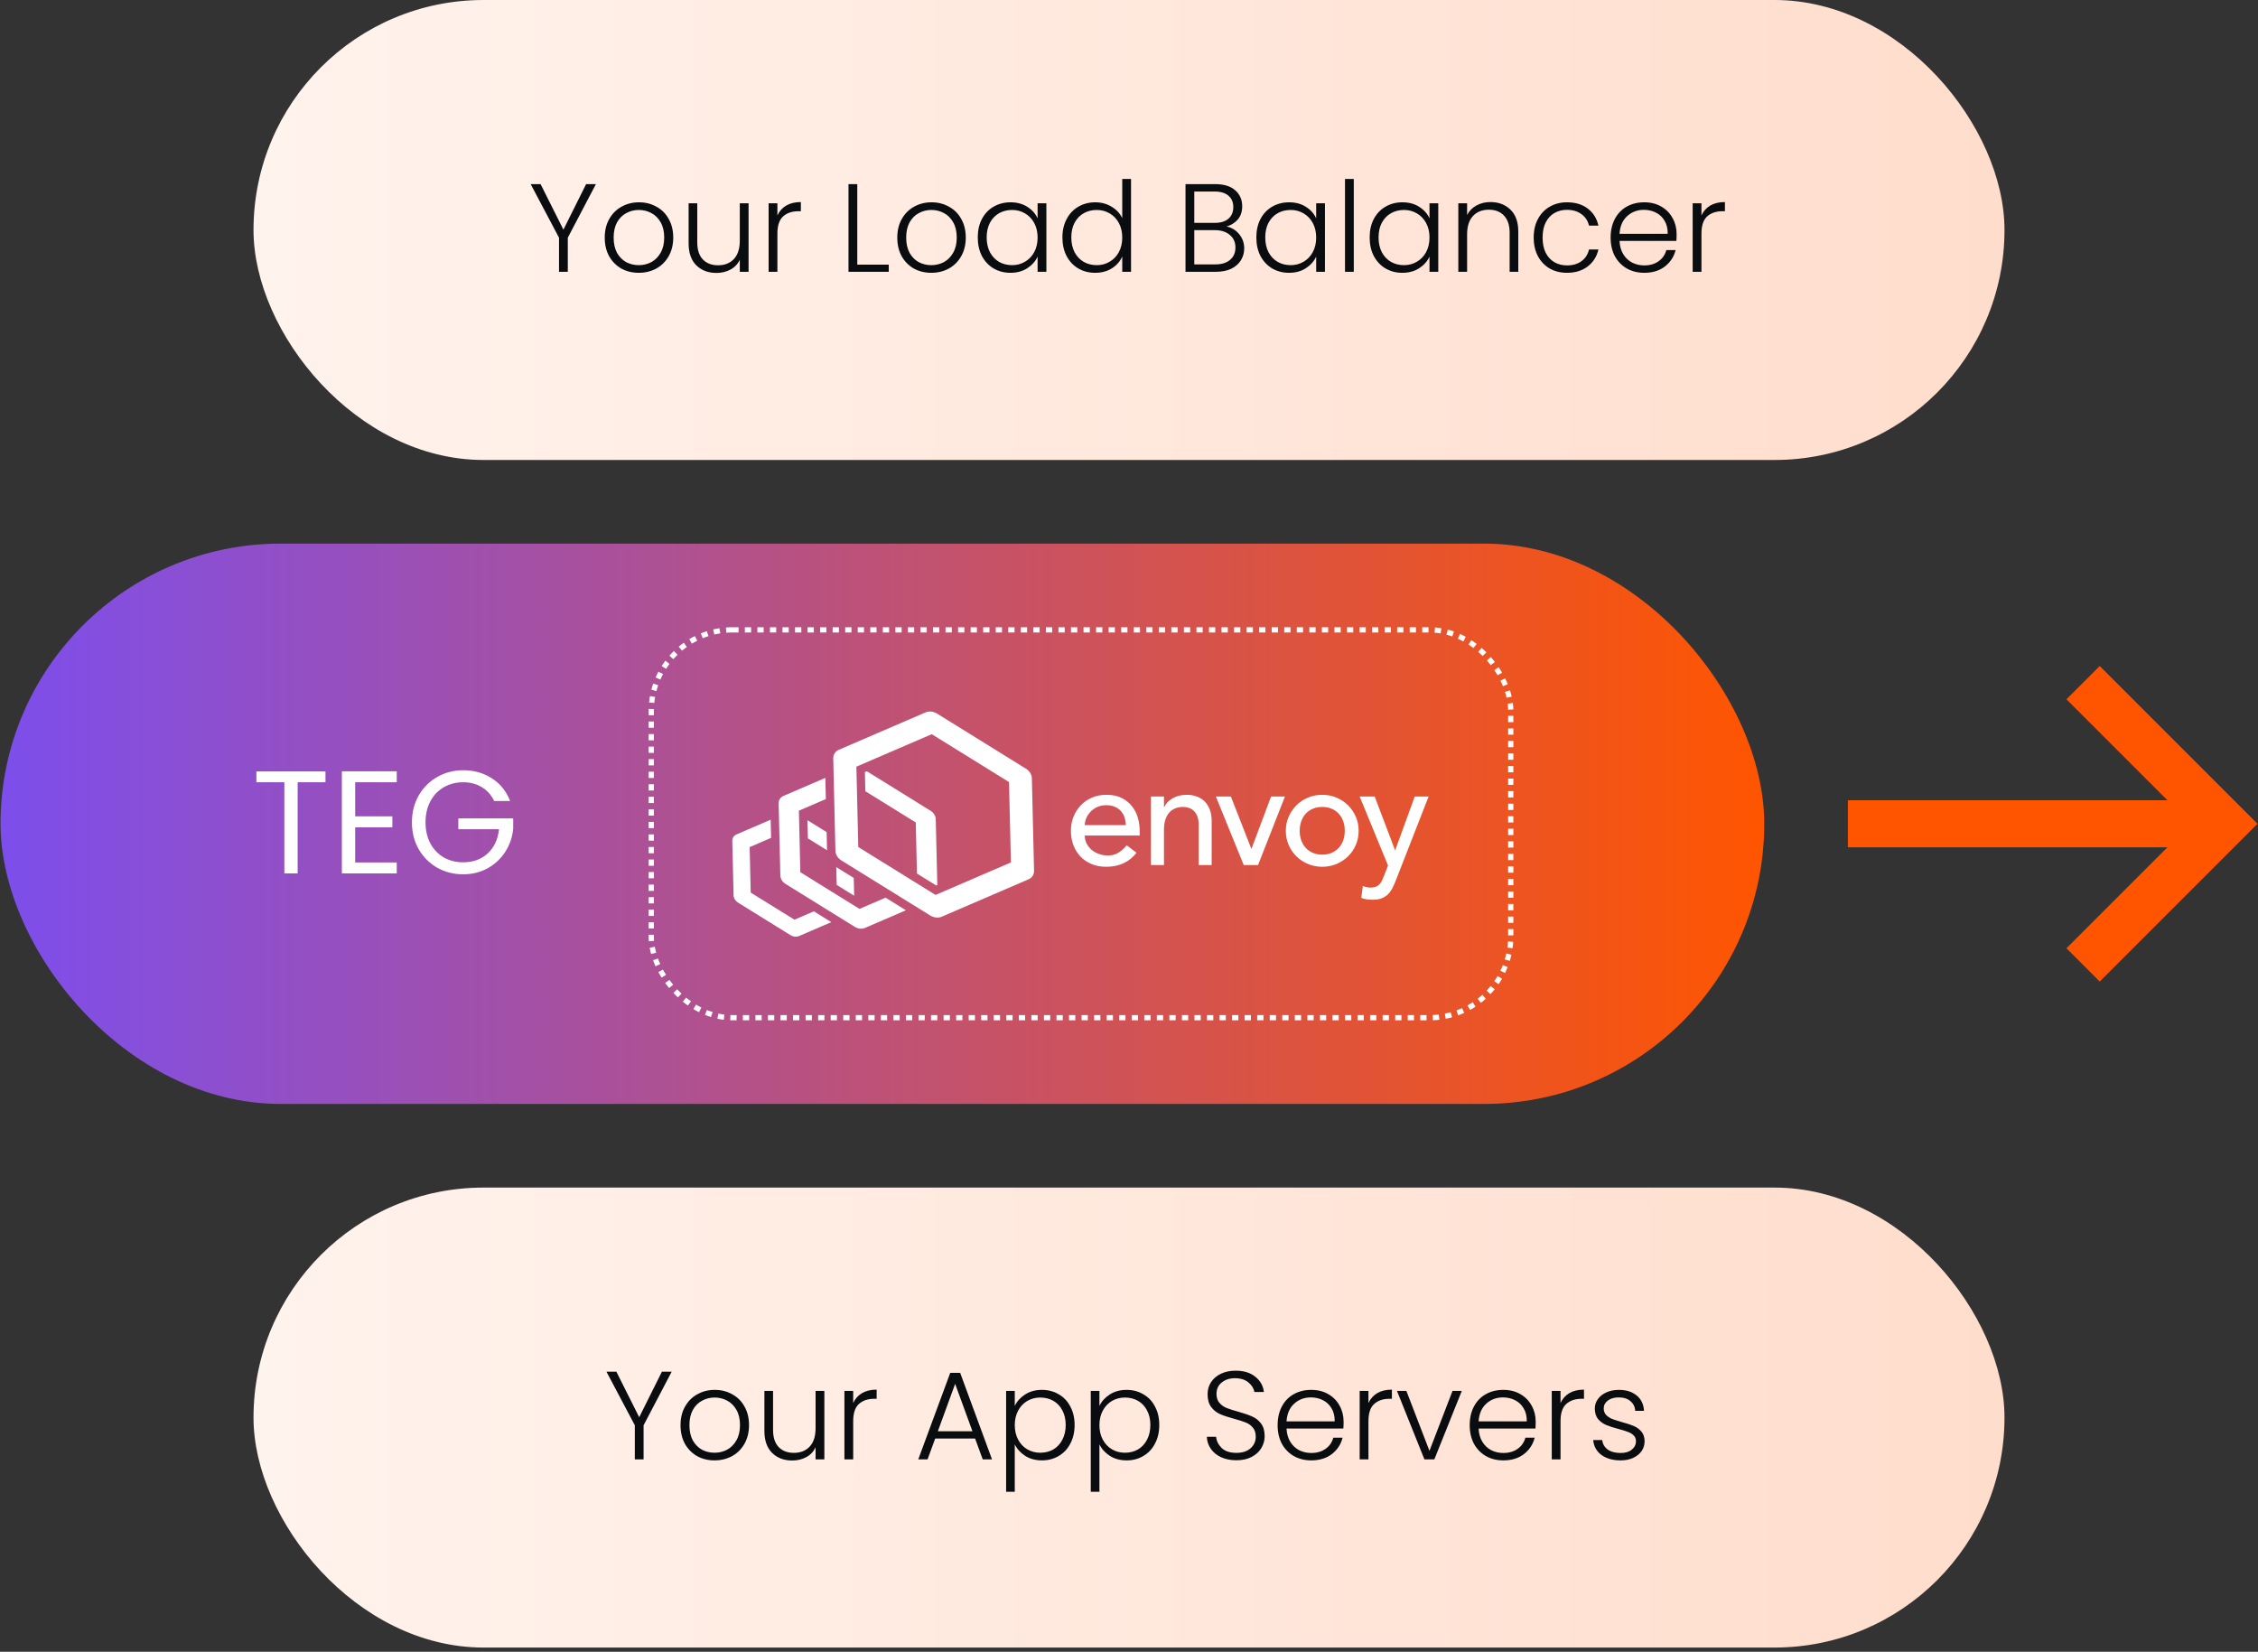 <?xml version="1.0" encoding="UTF-8"?>
<svg xmlns="http://www.w3.org/2000/svg" width="432" height="316" viewBox="0 0 432 316" fill="none">
  <rect x="0" y="0" width="432" height="316" fill="#333333" stroke="none"/>
  <rect x="48.5" width="335" height="88" rx="44" fill="url(#paint0_linear_6043_5230)"></rect>
  <path d="M114.008 35.224L108.632 45.472V52H106.952V45.472L101.528 35.224H103.424L107.792 43.936L112.136 35.224H114.008ZM122.203 52.192C120.971 52.192 119.859 51.92 118.867 51.376C117.891 50.816 117.115 50.032 116.539 49.024C115.979 48 115.699 46.808 115.699 45.448C115.699 44.088 115.987 42.904 116.563 41.896C117.139 40.872 117.923 40.088 118.915 39.544C119.907 38.984 121.019 38.704 122.251 38.704C123.483 38.704 124.595 38.984 125.587 39.544C126.595 40.088 127.379 40.872 127.939 41.896C128.515 42.904 128.803 44.088 128.803 45.448C128.803 46.792 128.515 47.976 127.939 49C127.363 50.024 126.571 50.816 125.563 51.376C124.555 51.92 123.435 52.192 122.203 52.192ZM122.203 50.728C123.067 50.728 123.867 50.536 124.603 50.152C125.339 49.752 125.931 49.16 126.379 48.376C126.843 47.576 127.075 46.6 127.075 45.448C127.075 44.296 126.851 43.328 126.403 42.544C125.955 41.744 125.363 41.152 124.627 40.768C123.891 40.368 123.091 40.168 122.227 40.168C121.363 40.168 120.563 40.368 119.827 40.768C119.091 41.152 118.499 41.744 118.051 42.544C117.619 43.328 117.403 44.296 117.403 45.448C117.403 46.6 117.619 47.576 118.051 48.376C118.499 49.16 119.083 49.752 119.803 50.152C120.539 50.536 121.339 50.728 122.203 50.728ZM143.217 38.896V52H141.537V49.696C141.153 50.512 140.561 51.136 139.761 51.568C138.961 52 138.065 52.216 137.073 52.216C135.505 52.216 134.225 51.736 133.233 50.776C132.241 49.8 131.745 48.392 131.745 46.552V38.896H133.401V46.36C133.401 47.784 133.753 48.872 134.457 49.624C135.177 50.376 136.153 50.752 137.385 50.752C138.649 50.752 139.657 50.352 140.409 49.552C141.161 48.752 141.537 47.576 141.537 46.024V38.896H143.217ZM148.733 41.224C149.101 40.408 149.661 39.776 150.413 39.328C151.181 38.88 152.117 38.656 153.221 38.656V40.408H152.765C151.549 40.408 150.573 40.736 149.837 41.392C149.101 42.048 148.733 43.144 148.733 44.68V52H147.053V38.896H148.733V41.224ZM164.014 50.632H170.038V52H162.334V35.224H164.014V50.632ZM178.172 52.192C176.94 52.192 175.828 51.92 174.836 51.376C173.86 50.816 173.084 50.032 172.508 49.024C171.948 48 171.668 46.808 171.668 45.448C171.668 44.088 171.956 42.904 172.532 41.896C173.108 40.872 173.892 40.088 174.884 39.544C175.876 38.984 176.988 38.704 178.22 38.704C179.452 38.704 180.564 38.984 181.556 39.544C182.564 40.088 183.348 40.872 183.908 41.896C184.484 42.904 184.772 44.088 184.772 45.448C184.772 46.792 184.484 47.976 183.908 49C183.332 50.024 182.54 50.816 181.532 51.376C180.524 51.92 179.404 52.192 178.172 52.192ZM178.172 50.728C179.036 50.728 179.836 50.536 180.572 50.152C181.308 49.752 181.9 49.16 182.348 48.376C182.812 47.576 183.044 46.6 183.044 45.448C183.044 44.296 182.82 43.328 182.372 42.544C181.924 41.744 181.332 41.152 180.596 40.768C179.86 40.368 179.06 40.168 178.196 40.168C177.332 40.168 176.532 40.368 175.796 40.768C175.06 41.152 174.468 41.744 174.02 42.544C173.588 43.328 173.372 44.296 173.372 45.448C173.372 46.6 173.588 47.576 174.02 48.376C174.468 49.16 175.052 49.752 175.772 50.152C176.508 50.536 177.308 50.728 178.172 50.728ZM187.066 45.424C187.066 44.08 187.33 42.904 187.858 41.896C188.402 40.872 189.146 40.088 190.09 39.544C191.05 38.984 192.13 38.704 193.33 38.704C194.578 38.704 195.65 38.992 196.546 39.568C197.458 40.144 198.114 40.88 198.514 41.776V38.896H200.194V52H198.514V49.096C198.098 49.992 197.434 50.736 196.522 51.328C195.626 51.904 194.554 52.192 193.306 52.192C192.122 52.192 191.05 51.912 190.09 51.352C189.146 50.792 188.402 50 187.858 48.976C187.33 47.952 187.066 46.768 187.066 45.424ZM198.514 45.448C198.514 44.392 198.298 43.464 197.866 42.664C197.434 41.864 196.842 41.248 196.09 40.816C195.354 40.384 194.538 40.168 193.642 40.168C192.714 40.168 191.882 40.376 191.146 40.792C190.41 41.208 189.826 41.816 189.394 42.616C188.978 43.4 188.77 44.336 188.77 45.424C188.77 46.496 188.978 47.44 189.394 48.256C189.826 49.056 190.41 49.672 191.146 50.104C191.882 50.52 192.714 50.728 193.642 50.728C194.538 50.728 195.354 50.512 196.09 50.08C196.842 49.648 197.434 49.032 197.866 48.232C198.298 47.432 198.514 46.504 198.514 45.448ZM203.261 45.424C203.261 44.08 203.533 42.904 204.077 41.896C204.621 40.872 205.365 40.088 206.309 39.544C207.269 38.984 208.349 38.704 209.549 38.704C210.701 38.704 211.741 38.984 212.669 39.544C213.597 40.104 214.277 40.832 214.709 41.728V34.24H216.389V52H214.709V49.072C214.309 49.984 213.653 50.736 212.741 51.328C211.829 51.904 210.757 52.192 209.525 52.192C208.325 52.192 207.245 51.912 206.285 51.352C205.341 50.792 204.597 50 204.053 48.976C203.525 47.952 203.261 46.768 203.261 45.424ZM214.709 45.448C214.709 44.392 214.493 43.464 214.061 42.664C213.629 41.864 213.037 41.248 212.285 40.816C211.549 40.384 210.733 40.168 209.837 40.168C208.909 40.168 208.077 40.376 207.341 40.792C206.605 41.208 206.021 41.816 205.589 42.616C205.173 43.4 204.965 44.336 204.965 45.424C204.965 46.496 205.173 47.44 205.589 48.256C206.021 49.056 206.605 49.672 207.341 50.104C208.077 50.52 208.909 50.728 209.837 50.728C210.733 50.728 211.549 50.512 212.285 50.08C213.037 49.648 213.629 49.032 214.061 48.232C214.493 47.432 214.709 46.504 214.709 45.448ZM234.659 43.336C235.603 43.512 236.403 43.992 237.059 44.776C237.715 45.56 238.043 46.472 238.043 47.512C238.043 48.36 237.827 49.128 237.395 49.816C236.979 50.488 236.363 51.024 235.547 51.424C234.731 51.808 233.755 52 232.619 52H226.811V35.224H232.451C234.147 35.224 235.435 35.616 236.315 36.4C237.211 37.184 237.659 38.2 237.659 39.448C237.659 40.488 237.379 41.336 236.819 41.992C236.259 42.632 235.539 43.08 234.659 43.336ZM228.491 42.64H232.403C233.539 42.64 234.411 42.376 235.019 41.848C235.643 41.304 235.955 40.56 235.955 39.616C235.955 38.688 235.643 37.96 235.019 37.432C234.411 36.904 233.515 36.64 232.331 36.64H228.491V42.64ZM232.499 50.584C233.715 50.584 234.659 50.296 235.331 49.72C236.019 49.144 236.363 48.352 236.363 47.344C236.363 46.336 236.003 45.536 235.283 44.944C234.579 44.336 233.627 44.032 232.427 44.032H228.491V50.584H232.499ZM240.363 45.424C240.363 44.08 240.627 42.904 241.155 41.896C241.699 40.872 242.443 40.088 243.387 39.544C244.347 38.984 245.427 38.704 246.627 38.704C247.875 38.704 248.947 38.992 249.843 39.568C250.755 40.144 251.411 40.88 251.811 41.776V38.896H253.491V52H251.811V49.096C251.395 49.992 250.731 50.736 249.819 51.328C248.923 51.904 247.851 52.192 246.603 52.192C245.419 52.192 244.347 51.912 243.387 51.352C242.443 50.792 241.699 50 241.155 48.976C240.627 47.952 240.363 46.768 240.363 45.424ZM251.811 45.448C251.811 44.392 251.595 43.464 251.163 42.664C250.731 41.864 250.139 41.248 249.387 40.816C248.651 40.384 247.835 40.168 246.939 40.168C246.011 40.168 245.179 40.376 244.443 40.792C243.707 41.208 243.123 41.816 242.691 42.616C242.275 43.4 242.067 44.336 242.067 45.424C242.067 46.496 242.275 47.44 242.691 48.256C243.123 49.056 243.707 49.672 244.443 50.104C245.179 50.52 246.011 50.728 246.939 50.728C247.835 50.728 248.651 50.512 249.387 50.08C250.139 49.648 250.731 49.032 251.163 48.232C251.595 47.432 251.811 46.504 251.811 45.448ZM259.006 34.24V52H257.326V34.24H259.006ZM262.043 45.424C262.043 44.08 262.307 42.904 262.835 41.896C263.379 40.872 264.123 40.088 265.067 39.544C266.027 38.984 267.107 38.704 268.307 38.704C269.555 38.704 270.627 38.992 271.523 39.568C272.435 40.144 273.091 40.88 273.491 41.776V38.896H275.171V52H273.491V49.096C273.075 49.992 272.411 50.736 271.499 51.328C270.603 51.904 269.531 52.192 268.283 52.192C267.099 52.192 266.027 51.912 265.067 51.352C264.123 50.792 263.379 50 262.835 48.976C262.307 47.952 262.043 46.768 262.043 45.424ZM273.491 45.448C273.491 44.392 273.275 43.464 272.843 42.664C272.411 41.864 271.819 41.248 271.067 40.816C270.331 40.384 269.515 40.168 268.619 40.168C267.691 40.168 266.859 40.376 266.123 40.792C265.387 41.208 264.803 41.816 264.371 42.616C263.955 43.4 263.747 44.336 263.747 45.424C263.747 46.496 263.955 47.44 264.371 48.256C264.803 49.056 265.387 49.672 266.123 50.104C266.859 50.52 267.691 50.728 268.619 50.728C269.515 50.728 270.331 50.512 271.067 50.08C271.819 49.648 272.411 49.032 272.843 48.232C273.275 47.432 273.491 46.504 273.491 45.448ZM285.15 38.656C286.718 38.656 287.998 39.144 288.99 40.12C289.982 41.08 290.478 42.48 290.478 44.32V52H288.822V44.512C288.822 43.088 288.462 42 287.742 41.248C287.038 40.496 286.07 40.12 284.838 40.12C283.574 40.12 282.566 40.52 281.814 41.32C281.062 42.12 280.686 43.296 280.686 44.848V52H279.006V38.896H280.686V41.128C281.102 40.328 281.702 39.72 282.486 39.304C283.27 38.872 284.158 38.656 285.15 38.656ZM293.425 45.448C293.425 44.088 293.697 42.904 294.241 41.896C294.785 40.872 295.537 40.088 296.497 39.544C297.457 38.984 298.553 38.704 299.785 38.704C301.401 38.704 302.729 39.104 303.769 39.904C304.825 40.704 305.505 41.792 305.809 43.168H304.009C303.785 42.224 303.297 41.488 302.545 40.96C301.809 40.416 300.889 40.144 299.785 40.144C298.905 40.144 298.113 40.344 297.409 40.744C296.705 41.144 296.145 41.744 295.729 42.544C295.329 43.328 295.129 44.296 295.129 45.448C295.129 46.6 295.329 47.576 295.729 48.376C296.145 49.176 296.705 49.776 297.409 50.176C298.113 50.576 298.905 50.776 299.785 50.776C300.889 50.776 301.809 50.512 302.545 49.984C303.297 49.44 303.785 48.688 304.009 47.728H305.809C305.505 49.072 304.825 50.152 303.769 50.968C302.713 51.784 301.385 52.192 299.785 52.192C298.553 52.192 297.457 51.92 296.497 51.376C295.537 50.816 294.785 50.032 294.241 49.024C293.697 48 293.425 46.808 293.425 45.448ZM320.768 44.776C320.768 45.352 320.752 45.792 320.72 46.096H309.848C309.896 47.088 310.136 47.936 310.568 48.64C311 49.344 311.568 49.88 312.272 50.248C312.976 50.6 313.744 50.776 314.576 50.776C315.664 50.776 316.576 50.512 317.312 49.984C318.064 49.456 318.56 48.744 318.8 47.848H320.576C320.256 49.128 319.568 50.176 318.512 50.992C317.472 51.792 316.16 52.192 314.576 52.192C313.344 52.192 312.24 51.92 311.264 51.376C310.288 50.816 309.52 50.032 308.96 49.024C308.416 48 308.144 46.808 308.144 45.448C308.144 44.088 308.416 42.896 308.96 41.872C309.504 40.848 310.264 40.064 311.24 39.52C312.216 38.976 313.328 38.704 314.576 38.704C315.824 38.704 316.912 38.976 317.84 39.52C318.784 40.064 319.504 40.8 320 41.728C320.512 42.64 320.768 43.656 320.768 44.776ZM319.064 44.728C319.08 43.752 318.88 42.92 318.464 42.232C318.064 41.544 317.512 41.024 316.808 40.672C316.104 40.32 315.336 40.144 314.504 40.144C313.256 40.144 312.192 40.544 311.312 41.344C310.432 42.144 309.944 43.272 309.848 44.728H319.064ZM325.522 41.224C325.89 40.408 326.45 39.776 327.202 39.328C327.97 38.88 328.906 38.656 330.01 38.656V40.408H329.554C328.338 40.408 327.362 40.736 326.626 41.392C325.89 42.048 325.522 43.144 325.522 44.68V52H323.842V38.896H325.522V41.224Z" fill="#0A0D0F"></path>
  <rect x="0.102" y="104" width="337.434" height="107.2" rx="53.6" fill="url(#paint1_linear_6043_5230)"></rect>
  <path d="M62.27 147.584V149.656H56.95V167.1H54.402V149.656H49.054V147.584H62.27ZM67.954 149.656V156.18H75.066V158.28H67.954V165H75.906V167.1H65.406V147.556H75.906V149.656H67.954ZM94.546 153.24C94.004 152.101 93.22 151.224 92.194 150.608C91.167 149.973 89.972 149.656 88.609 149.656C87.247 149.656 86.015 149.973 84.913 150.608C83.831 151.224 82.972 152.12 82.338 153.296C81.722 154.453 81.413 155.797 81.413 157.328C81.413 158.859 81.722 160.203 82.338 161.36C82.972 162.517 83.831 163.413 84.913 164.048C86.015 164.664 87.247 164.972 88.609 164.972C90.513 164.972 92.082 164.403 93.314 163.264C94.546 162.125 95.264 160.585 95.469 158.644H87.686V156.572H98.186V158.532C98.036 160.137 97.532 161.612 96.674 162.956C95.815 164.281 94.686 165.336 93.285 166.12C91.885 166.885 90.327 167.268 88.609 167.268C86.799 167.268 85.147 166.848 83.653 166.008C82.16 165.149 80.975 163.964 80.097 162.452C79.239 160.94 78.809 159.232 78.809 157.328C78.809 155.424 79.239 153.716 80.097 152.204C80.975 150.673 82.16 149.488 83.653 148.648C85.147 147.789 86.799 147.36 88.609 147.36C90.681 147.36 92.511 147.873 94.097 148.9C95.703 149.927 96.87 151.373 97.597 153.24H94.546Z" fill="white"></path>
  <rect x="124.602" y="120.5" width="164.434" height="74.2" rx="15.5" stroke="white" stroke-dasharray="1.2 1.2"></rect>
  <g clip-path="url(#clip0_6043_5230)">
    <path fill-rule="evenodd" clip-rule="evenodd" d="M215.392 157.863C215.374 157.31 215.286 156.803 215.129 156.342C214.973 155.881 214.738 155.481 214.425 155.14C214.111 154.799 213.719 154.531 213.249 154.338C212.779 154.144 212.231 154.047 211.604 154.047C210.996 154.047 210.438 154.162 209.931 154.393C209.424 154.624 208.995 154.923 208.645 155.291C208.302 155.65 208.026 156.066 207.83 156.522C207.636 156.974 207.539 157.421 207.539 157.863H215.392ZM207.539 159.854C207.539 160.426 207.664 160.946 207.913 161.416C208.156 161.879 208.489 162.288 208.894 162.619C209.299 162.951 209.769 163.209 210.304 163.393C210.838 163.578 211.399 163.671 211.963 163.67C212.738 163.67 213.41 163.49 213.982 163.131C214.553 162.771 215.079 162.297 215.558 161.706L217.438 163.145C216.056 164.933 214.12 165.827 211.632 165.827C210.599 165.827 209.664 165.651 208.825 165.301C207.986 164.951 207.277 164.467 206.696 163.849C206.116 163.232 205.668 162.504 205.355 161.665C205.041 160.826 204.885 159.919 204.885 158.941C204.885 157.964 205.055 157.057 205.397 156.218C205.737 155.379 206.207 154.651 206.807 154.034C207.405 153.416 208.12 152.932 208.95 152.582C209.779 152.232 210.682 152.056 211.659 152.056C212.821 152.056 213.802 152.259 214.604 152.665C215.406 153.07 216.065 153.6 216.581 154.255C217.097 154.909 217.471 155.647 217.701 156.467C217.931 157.281 218.047 158.123 218.047 158.969V159.854H207.539ZM220.203 152.388H222.691V154.406H222.747C223.06 153.706 223.604 153.139 224.378 152.706C225.152 152.273 226.046 152.056 227.06 152.056C227.687 152.056 228.291 152.153 228.871 152.347C229.452 152.54 229.959 152.84 230.392 153.245C230.825 153.651 231.171 154.172 231.429 154.808C231.687 155.444 231.816 156.195 231.816 157.061V165.495H229.327V157.753C229.327 157.144 229.244 156.623 229.079 156.19C228.913 155.757 228.692 155.407 228.415 155.14C228.145 154.876 227.819 154.678 227.461 154.559C227.1 154.439 226.722 154.378 226.341 154.379C225.825 154.379 225.346 154.462 224.903 154.628C224.461 154.794 224.074 155.057 223.742 155.416C223.41 155.775 223.152 156.232 222.968 156.785C222.783 157.338 222.691 157.992 222.691 158.748V165.495H220.203V152.388ZM232.616 152.388H235.494L239.42 162.426L243.181 152.388H245.834L240.691 165.494H237.953L232.616 152.388ZM248.656 158.941C248.656 159.605 248.757 160.218 248.96 160.78C249.163 161.343 249.448 161.822 249.817 162.218C250.186 162.614 250.637 162.928 251.172 163.158C251.707 163.389 252.306 163.504 252.969 163.504C253.633 163.504 254.232 163.389 254.767 163.158C255.301 162.928 255.753 162.614 256.121 162.218C256.49 161.822 256.776 161.343 256.979 160.78C257.182 160.218 257.283 159.605 257.283 158.941C257.283 158.278 257.182 157.665 256.979 157.103C256.776 156.541 256.49 156.061 256.121 155.665C255.753 155.269 255.301 154.956 254.767 154.724C254.232 154.494 253.633 154.379 252.969 154.379C252.306 154.379 251.707 154.494 251.172 154.724C250.637 154.956 250.186 155.269 249.817 155.665C249.448 156.061 249.163 156.541 248.96 157.103C248.757 157.665 248.656 158.278 248.656 158.941ZM246.001 158.941C246.001 157.983 246.181 157.089 246.541 156.259C246.9 155.43 247.393 154.702 248.02 154.075C248.646 153.448 249.384 152.955 250.232 152.595C251.08 152.236 251.992 152.056 252.969 152.056C253.946 152.056 254.859 152.236 255.707 152.595C256.554 152.955 257.292 153.448 257.919 154.075C258.546 154.703 259.048 155.444 259.399 156.259C259.758 157.089 259.938 157.983 259.938 158.941C259.938 159.9 259.758 160.799 259.399 161.637C259.039 162.477 258.546 163.204 257.919 163.822C257.292 164.44 256.554 164.928 255.707 165.287C254.859 165.647 253.946 165.827 252.969 165.827C251.992 165.827 251.08 165.647 250.232 165.287C249.384 164.928 248.646 164.44 248.02 163.822C247.393 163.204 246.9 162.477 246.541 161.637C246.181 160.799 246.001 159.9 246.001 158.941ZM260.131 152.388H263.007L266.888 162.619H266.943L270.666 152.388H273.32L267.099 168.315C266.896 168.847 266.666 169.369 266.41 169.878C266.172 170.347 265.887 170.749 265.557 171.08C265.226 171.412 264.827 171.67 264.359 171.854C263.891 172.038 263.317 172.131 262.638 172.131C262.271 172.131 261.899 172.108 261.523 172.062C261.148 172.016 260.782 171.919 260.435 171.772L260.738 169.504C261.232 169.707 261.726 169.808 262.221 169.808C262.606 169.808 262.931 169.757 263.197 169.656C263.455 169.56 263.689 169.409 263.883 169.214C264.079 169.015 264.241 168.786 264.364 168.536C264.492 168.278 264.62 167.983 264.749 167.651L265.554 165.578L260.131 152.388Z" fill="white"></path>
    <path fill-rule="evenodd" clip-rule="evenodd" d="M163.419 171.367L163.339 167.963L160.132 165.976C160.085 165.947 160.043 165.912 159.996 165.881L160.077 169.296L163.419 171.367ZM151.993 175.949L143.626 170.765L143.423 162.064L147.525 160.295L147.442 156.82L140.896 159.642C140.392 159.861 140.09 160.323 140.102 160.862L140.348 171.301C140.36 171.839 140.687 172.366 141.204 172.689L151.238 178.908C151.706 179.197 152.27 179.276 152.745 179.126C152.796 179.11 152.841 179.092 152.887 179.074L159.044 176.419L155.705 174.349L151.993 175.949Z" fill="white"></path>
    <path fill-rule="evenodd" clip-rule="evenodd" d="M154.488 156.923L154.571 160.399L158.23 162.666L158.148 159.19L154.488 156.923Z" fill="white"></path>
    <path fill-rule="evenodd" clip-rule="evenodd" d="M164.439 173.883L153.121 166.869L152.843 155.095L157.999 152.874L157.903 148.819L149.897 152.27C149.31 152.526 148.956 153.068 148.971 153.693L149.297 167.496C149.309 168.122 149.691 168.738 150.295 169.111L163.561 177.334C164.107 177.673 164.765 177.764 165.319 177.589C165.376 177.571 165.431 177.55 165.484 177.526L173.321 174.148L169.424 171.734L164.439 173.883Z" fill="white"></path>
    <path fill-rule="evenodd" clip-rule="evenodd" d="M179.028 156.725C179.013 156.099 178.633 155.479 178.029 155.106L165.847 147.556L165.471 147.718L165.557 151.372L175.203 157.348L175.434 167.123L179.123 169.409L179.325 169.322L179.028 156.725Z" fill="white"></path>
    <path fill-rule="evenodd" clip-rule="evenodd" d="M178.989 171.212L164.207 162.051L163.843 146.676L178.263 140.461L193.044 149.618L193.408 164.994L178.989 171.212ZM196.276 147.057L179.267 136.515C178.639 136.126 177.892 136.023 177.252 136.225C177.189 136.245 177.127 136.268 177.067 136.294L160.476 143.449C159.804 143.738 159.4 144.356 159.417 145.073L159.834 162.767C159.85 163.484 160.287 164.188 160.976 164.615L177.984 175.155C178.609 175.542 179.358 175.647 179.994 175.446C180.056 175.426 180.121 175.402 180.184 175.375L196.777 168.224C197.449 167.934 197.851 167.314 197.834 166.597L197.419 148.905C197.402 148.189 196.965 147.484 196.276 147.057Z" fill="white"></path>
  </g>
  <path fill-rule="evenodd" clip-rule="evenodd" d="M414.671 153.1L395.353 133.782L401.717 127.418L431.899 157.6L401.717 187.782L395.353 181.418L414.671 162.1L353.535 162.1V153.1L414.671 153.1Z" fill="#FF5500"></path>
  <rect x="48.5" y="227.2" width="335" height="88" rx="44" fill="url(#paint2_linear_6043_5230)"></rect>
  <path d="M128.508 262.424L123.132 272.672V279.2H121.452V272.672L116.028 262.424H117.924L122.292 271.136L126.636 262.424H128.508ZM136.703 279.392C135.471 279.392 134.359 279.12 133.367 278.576C132.391 278.016 131.615 277.232 131.039 276.224C130.479 275.2 130.199 274.008 130.199 272.648C130.199 271.288 130.487 270.104 131.063 269.096C131.639 268.072 132.423 267.288 133.415 266.744C134.407 266.184 135.519 265.904 136.751 265.904C137.983 265.904 139.095 266.184 140.087 266.744C141.095 267.288 141.879 268.072 142.439 269.096C143.015 270.104 143.303 271.288 143.303 272.648C143.303 273.992 143.015 275.176 142.439 276.2C141.863 277.224 141.071 278.016 140.063 278.576C139.055 279.12 137.935 279.392 136.703 279.392ZM136.703 277.928C137.567 277.928 138.367 277.736 139.103 277.352C139.839 276.952 140.431 276.36 140.879 275.576C141.343 274.776 141.575 273.8 141.575 272.648C141.575 271.496 141.351 270.528 140.903 269.744C140.455 268.944 139.863 268.352 139.127 267.968C138.391 267.568 137.591 267.368 136.727 267.368C135.863 267.368 135.063 267.568 134.327 267.968C133.591 268.352 132.999 268.944 132.551 269.744C132.119 270.528 131.903 271.496 131.903 272.648C131.903 273.8 132.119 274.776 132.551 275.576C132.999 276.36 133.583 276.952 134.303 277.352C135.039 277.736 135.839 277.928 136.703 277.928ZM157.717 266.096V279.2H156.037V276.896C155.653 277.712 155.061 278.336 154.261 278.768C153.461 279.2 152.565 279.416 151.573 279.416C150.005 279.416 148.725 278.936 147.733 277.976C146.741 277 146.245 275.592 146.245 273.752V266.096H147.901V273.56C147.901 274.984 148.253 276.072 148.957 276.824C149.677 277.576 150.653 277.952 151.885 277.952C153.149 277.952 154.157 277.552 154.909 276.752C155.661 275.952 156.037 274.776 156.037 273.224V266.096H157.717ZM163.233 268.424C163.601 267.608 164.161 266.976 164.913 266.528C165.681 266.08 166.617 265.856 167.721 265.856V267.608H167.265C166.049 267.608 165.073 267.936 164.337 268.592C163.601 269.248 163.233 270.344 163.233 271.88V279.2H161.553V266.096H163.233V268.424ZM186.554 275.216H178.922L177.458 279.2H175.682L181.802 262.64H183.698L189.794 279.2H188.018L186.554 275.216ZM186.05 273.824L182.738 264.752L179.426 273.824H186.05ZM194.146 268.976C194.562 268.096 195.218 267.368 196.114 266.792C197.026 266.2 198.106 265.904 199.354 265.904C200.538 265.904 201.602 266.184 202.546 266.744C203.506 267.288 204.25 268.072 204.778 269.096C205.322 270.104 205.594 271.28 205.594 272.624C205.594 273.968 205.322 275.152 204.778 276.176C204.25 277.2 203.506 277.992 202.546 278.552C201.602 279.112 200.538 279.392 199.354 279.392C198.122 279.392 197.05 279.104 196.138 278.528C195.226 277.936 194.562 277.2 194.146 276.32V285.392H192.49V266.096H194.146V268.976ZM203.89 272.624C203.89 271.536 203.674 270.6 203.242 269.816C202.826 269.016 202.25 268.408 201.514 267.992C200.778 267.576 199.946 267.368 199.018 267.368C198.122 267.368 197.298 267.584 196.546 268.016C195.81 268.448 195.226 269.064 194.794 269.864C194.362 270.664 194.146 271.592 194.146 272.648C194.146 273.704 194.362 274.632 194.794 275.432C195.226 276.232 195.81 276.848 196.546 277.28C197.298 277.712 198.122 277.928 199.018 277.928C199.946 277.928 200.778 277.72 201.514 277.304C202.25 276.872 202.826 276.256 203.242 275.456C203.674 274.64 203.89 273.696 203.89 272.624ZM210.342 268.976C210.758 268.096 211.414 267.368 212.31 266.792C213.222 266.2 214.302 265.904 215.55 265.904C216.734 265.904 217.798 266.184 218.742 266.744C219.702 267.288 220.446 268.072 220.974 269.096C221.518 270.104 221.79 271.28 221.79 272.624C221.79 273.968 221.518 275.152 220.974 276.176C220.446 277.2 219.702 277.992 218.742 278.552C217.798 279.112 216.734 279.392 215.55 279.392C214.318 279.392 213.246 279.104 212.334 278.528C211.422 277.936 210.758 277.2 210.342 276.32V285.392H208.686V266.096H210.342V268.976ZM220.086 272.624C220.086 271.536 219.87 270.6 219.438 269.816C219.022 269.016 218.446 268.408 217.71 267.992C216.974 267.576 216.142 267.368 215.214 267.368C214.318 267.368 213.494 267.584 212.742 268.016C212.006 268.448 211.422 269.064 210.99 269.864C210.558 270.664 210.342 271.592 210.342 272.648C210.342 273.704 210.558 274.632 210.99 275.432C211.422 276.232 212.006 276.848 212.742 277.28C213.494 277.712 214.318 277.928 215.214 277.928C216.142 277.928 216.974 277.72 217.71 277.304C218.446 276.872 219.022 276.256 219.438 275.456C219.87 274.64 220.086 273.696 220.086 272.624ZM236.555 279.368C235.451 279.368 234.475 279.176 233.627 278.792C232.795 278.408 232.139 277.872 231.659 277.184C231.179 276.496 230.923 275.728 230.891 274.88H232.667C232.747 275.696 233.107 276.416 233.747 277.04C234.387 277.648 235.323 277.952 236.555 277.952C237.691 277.952 238.587 277.664 239.243 277.088C239.915 276.496 240.251 275.752 240.251 274.856C240.251 274.136 240.067 273.56 239.699 273.128C239.331 272.68 238.875 272.352 238.331 272.144C237.787 271.92 237.035 271.68 236.075 271.424C234.955 271.12 234.067 270.824 233.411 270.536C232.755 270.248 232.195 269.8 231.731 269.192C231.267 268.584 231.035 267.76 231.035 266.72C231.035 265.856 231.259 265.088 231.707 264.416C232.155 263.728 232.787 263.192 233.603 262.808C234.419 262.424 235.355 262.232 236.411 262.232C237.963 262.232 239.211 262.616 240.155 263.384C241.115 264.136 241.667 265.112 241.811 266.312H239.987C239.875 265.624 239.499 265.016 238.859 264.488C238.219 263.944 237.355 263.672 236.267 263.672C235.259 263.672 234.419 263.944 233.747 264.488C233.075 265.016 232.739 265.744 232.739 266.672C232.739 267.376 232.923 267.944 233.291 268.376C233.659 268.808 234.115 269.136 234.659 269.36C235.219 269.584 235.971 269.824 236.915 270.08C238.003 270.384 238.883 270.688 239.555 270.992C240.227 271.28 240.795 271.728 241.259 272.336C241.723 272.944 241.955 273.76 241.955 274.784C241.955 275.568 241.747 276.312 241.331 277.016C240.915 277.72 240.299 278.288 239.483 278.72C238.667 279.152 237.691 279.368 236.555 279.368ZM257.057 271.976C257.057 272.552 257.041 272.992 257.009 273.296H246.137C246.185 274.288 246.425 275.136 246.857 275.84C247.289 276.544 247.857 277.08 248.561 277.448C249.265 277.8 250.033 277.976 250.865 277.976C251.953 277.976 252.865 277.712 253.601 277.184C254.353 276.656 254.849 275.944 255.089 275.048H256.865C256.545 276.328 255.857 277.376 254.801 278.192C253.761 278.992 252.449 279.392 250.865 279.392C249.633 279.392 248.529 279.12 247.553 278.576C246.577 278.016 245.809 277.232 245.249 276.224C244.705 275.2 244.433 274.008 244.433 272.648C244.433 271.288 244.705 270.096 245.249 269.072C245.793 268.048 246.553 267.264 247.529 266.72C248.505 266.176 249.617 265.904 250.865 265.904C252.113 265.904 253.201 266.176 254.129 266.72C255.073 267.264 255.793 268 256.289 268.928C256.801 269.84 257.057 270.856 257.057 271.976ZM255.353 271.928C255.369 270.952 255.169 270.12 254.753 269.432C254.353 268.744 253.801 268.224 253.097 267.872C252.393 267.52 251.625 267.344 250.793 267.344C249.545 267.344 248.481 267.744 247.601 268.544C246.721 269.344 246.233 270.472 246.137 271.928H255.353ZM261.811 268.424C262.179 267.608 262.739 266.976 263.491 266.528C264.259 266.08 265.195 265.856 266.299 265.856V267.608H265.843C264.627 267.608 263.651 267.936 262.915 268.592C262.179 269.248 261.811 270.344 261.811 271.88V279.2H260.131V266.096H261.811V268.424ZM273.482 277.568L277.898 266.096H279.674L274.418 279.2H272.522L267.266 266.096H269.066L273.482 277.568ZM293.807 271.976C293.807 272.552 293.791 272.992 293.759 273.296H282.887C282.935 274.288 283.175 275.136 283.607 275.84C284.039 276.544 284.607 277.08 285.311 277.448C286.015 277.8 286.783 277.976 287.615 277.976C288.703 277.976 289.615 277.712 290.351 277.184C291.103 276.656 291.599 275.944 291.839 275.048H293.615C293.295 276.328 292.607 277.376 291.551 278.192C290.511 278.992 289.199 279.392 287.615 279.392C286.383 279.392 285.279 279.12 284.303 278.576C283.327 278.016 282.559 277.232 281.999 276.224C281.455 275.2 281.183 274.008 281.183 272.648C281.183 271.288 281.455 270.096 281.999 269.072C282.543 268.048 283.303 267.264 284.279 266.72C285.255 266.176 286.367 265.904 287.615 265.904C288.863 265.904 289.951 266.176 290.879 266.72C291.823 267.264 292.543 268 293.039 268.928C293.551 269.84 293.807 270.856 293.807 271.976ZM292.103 271.928C292.119 270.952 291.919 270.12 291.503 269.432C291.103 268.744 290.551 268.224 289.847 267.872C289.143 267.52 288.375 267.344 287.543 267.344C286.295 267.344 285.231 267.744 284.351 268.544C283.471 269.344 282.983 270.472 282.887 271.928H292.103ZM298.561 268.424C298.929 267.608 299.489 266.976 300.241 266.528C301.009 266.08 301.945 265.856 303.049 265.856V267.608H302.593C301.377 267.608 300.401 267.936 299.665 268.592C298.929 269.248 298.561 270.344 298.561 271.88V279.2H296.881V266.096H298.561V268.424ZM310.088 279.392C308.584 279.392 307.352 279.048 306.392 278.36C305.448 277.656 304.92 276.704 304.808 275.504H306.536C306.616 276.24 306.96 276.84 307.568 277.304C308.192 277.752 309.024 277.976 310.064 277.976C310.976 277.976 311.688 277.76 312.2 277.328C312.728 276.896 312.992 276.36 312.992 275.72C312.992 275.272 312.848 274.904 312.56 274.616C312.272 274.328 311.904 274.104 311.456 273.944C311.024 273.768 310.432 273.584 309.68 273.392C308.704 273.136 307.912 272.88 307.304 272.624C306.696 272.368 306.176 271.992 305.744 271.496C305.328 270.984 305.12 270.304 305.12 269.456C305.12 268.816 305.312 268.224 305.696 267.68C306.08 267.136 306.624 266.704 307.328 266.384C308.032 266.064 308.832 265.904 309.728 265.904C311.136 265.904 312.272 266.264 313.136 266.984C314 267.688 314.464 268.664 314.528 269.912H312.848C312.8 269.144 312.496 268.528 311.936 268.064C311.392 267.584 310.64 267.344 309.68 267.344C308.832 267.344 308.144 267.544 307.616 267.944C307.088 268.344 306.824 268.84 306.824 269.432C306.824 269.944 306.976 270.368 307.28 270.704C307.6 271.024 307.992 271.28 308.456 271.472C308.92 271.648 309.544 271.848 310.328 272.072C311.272 272.328 312.024 272.576 312.584 272.816C313.144 273.056 313.624 273.408 314.024 273.872C314.424 274.336 314.632 274.952 314.648 275.72C314.648 276.424 314.456 277.056 314.072 277.616C313.688 278.16 313.152 278.592 312.464 278.912C311.776 279.232 310.984 279.392 310.088 279.392Z" fill="#0A0D0F"></path>
  <defs>
    <linearGradient id="paint0_linear_6043_5230" x1="49" y1="43.6" x2="384" y2="43.6" gradientUnits="userSpaceOnUse">
      <stop stop-color="#FFF3ED"></stop>
      <stop offset="1" stop-color="#FFDDCC"></stop>
    </linearGradient>
    <linearGradient id="paint1_linear_6043_5230" x1="0.102" y1="157.6" x2="337.536" y2="157.6" gradientUnits="userSpaceOnUse">
      <stop stop-color="#7D4EEC"></stop>
      <stop offset="1" stop-color="#FF5500"></stop>
    </linearGradient>
    <linearGradient id="paint2_linear_6043_5230" x1="49" y1="271.6" x2="384" y2="271.6" gradientUnits="userSpaceOnUse">
      <stop stop-color="#FFF3ED"></stop>
      <stop offset="1" stop-color="#FFDDCC"></stop>
    </linearGradient>
    <clipPath id="clip0_6043_5230">
      <rect width="133.434" height="43.2" fill="white" transform="translate(140.102 136)"></rect>
    </clipPath>
  </defs>
</svg>
